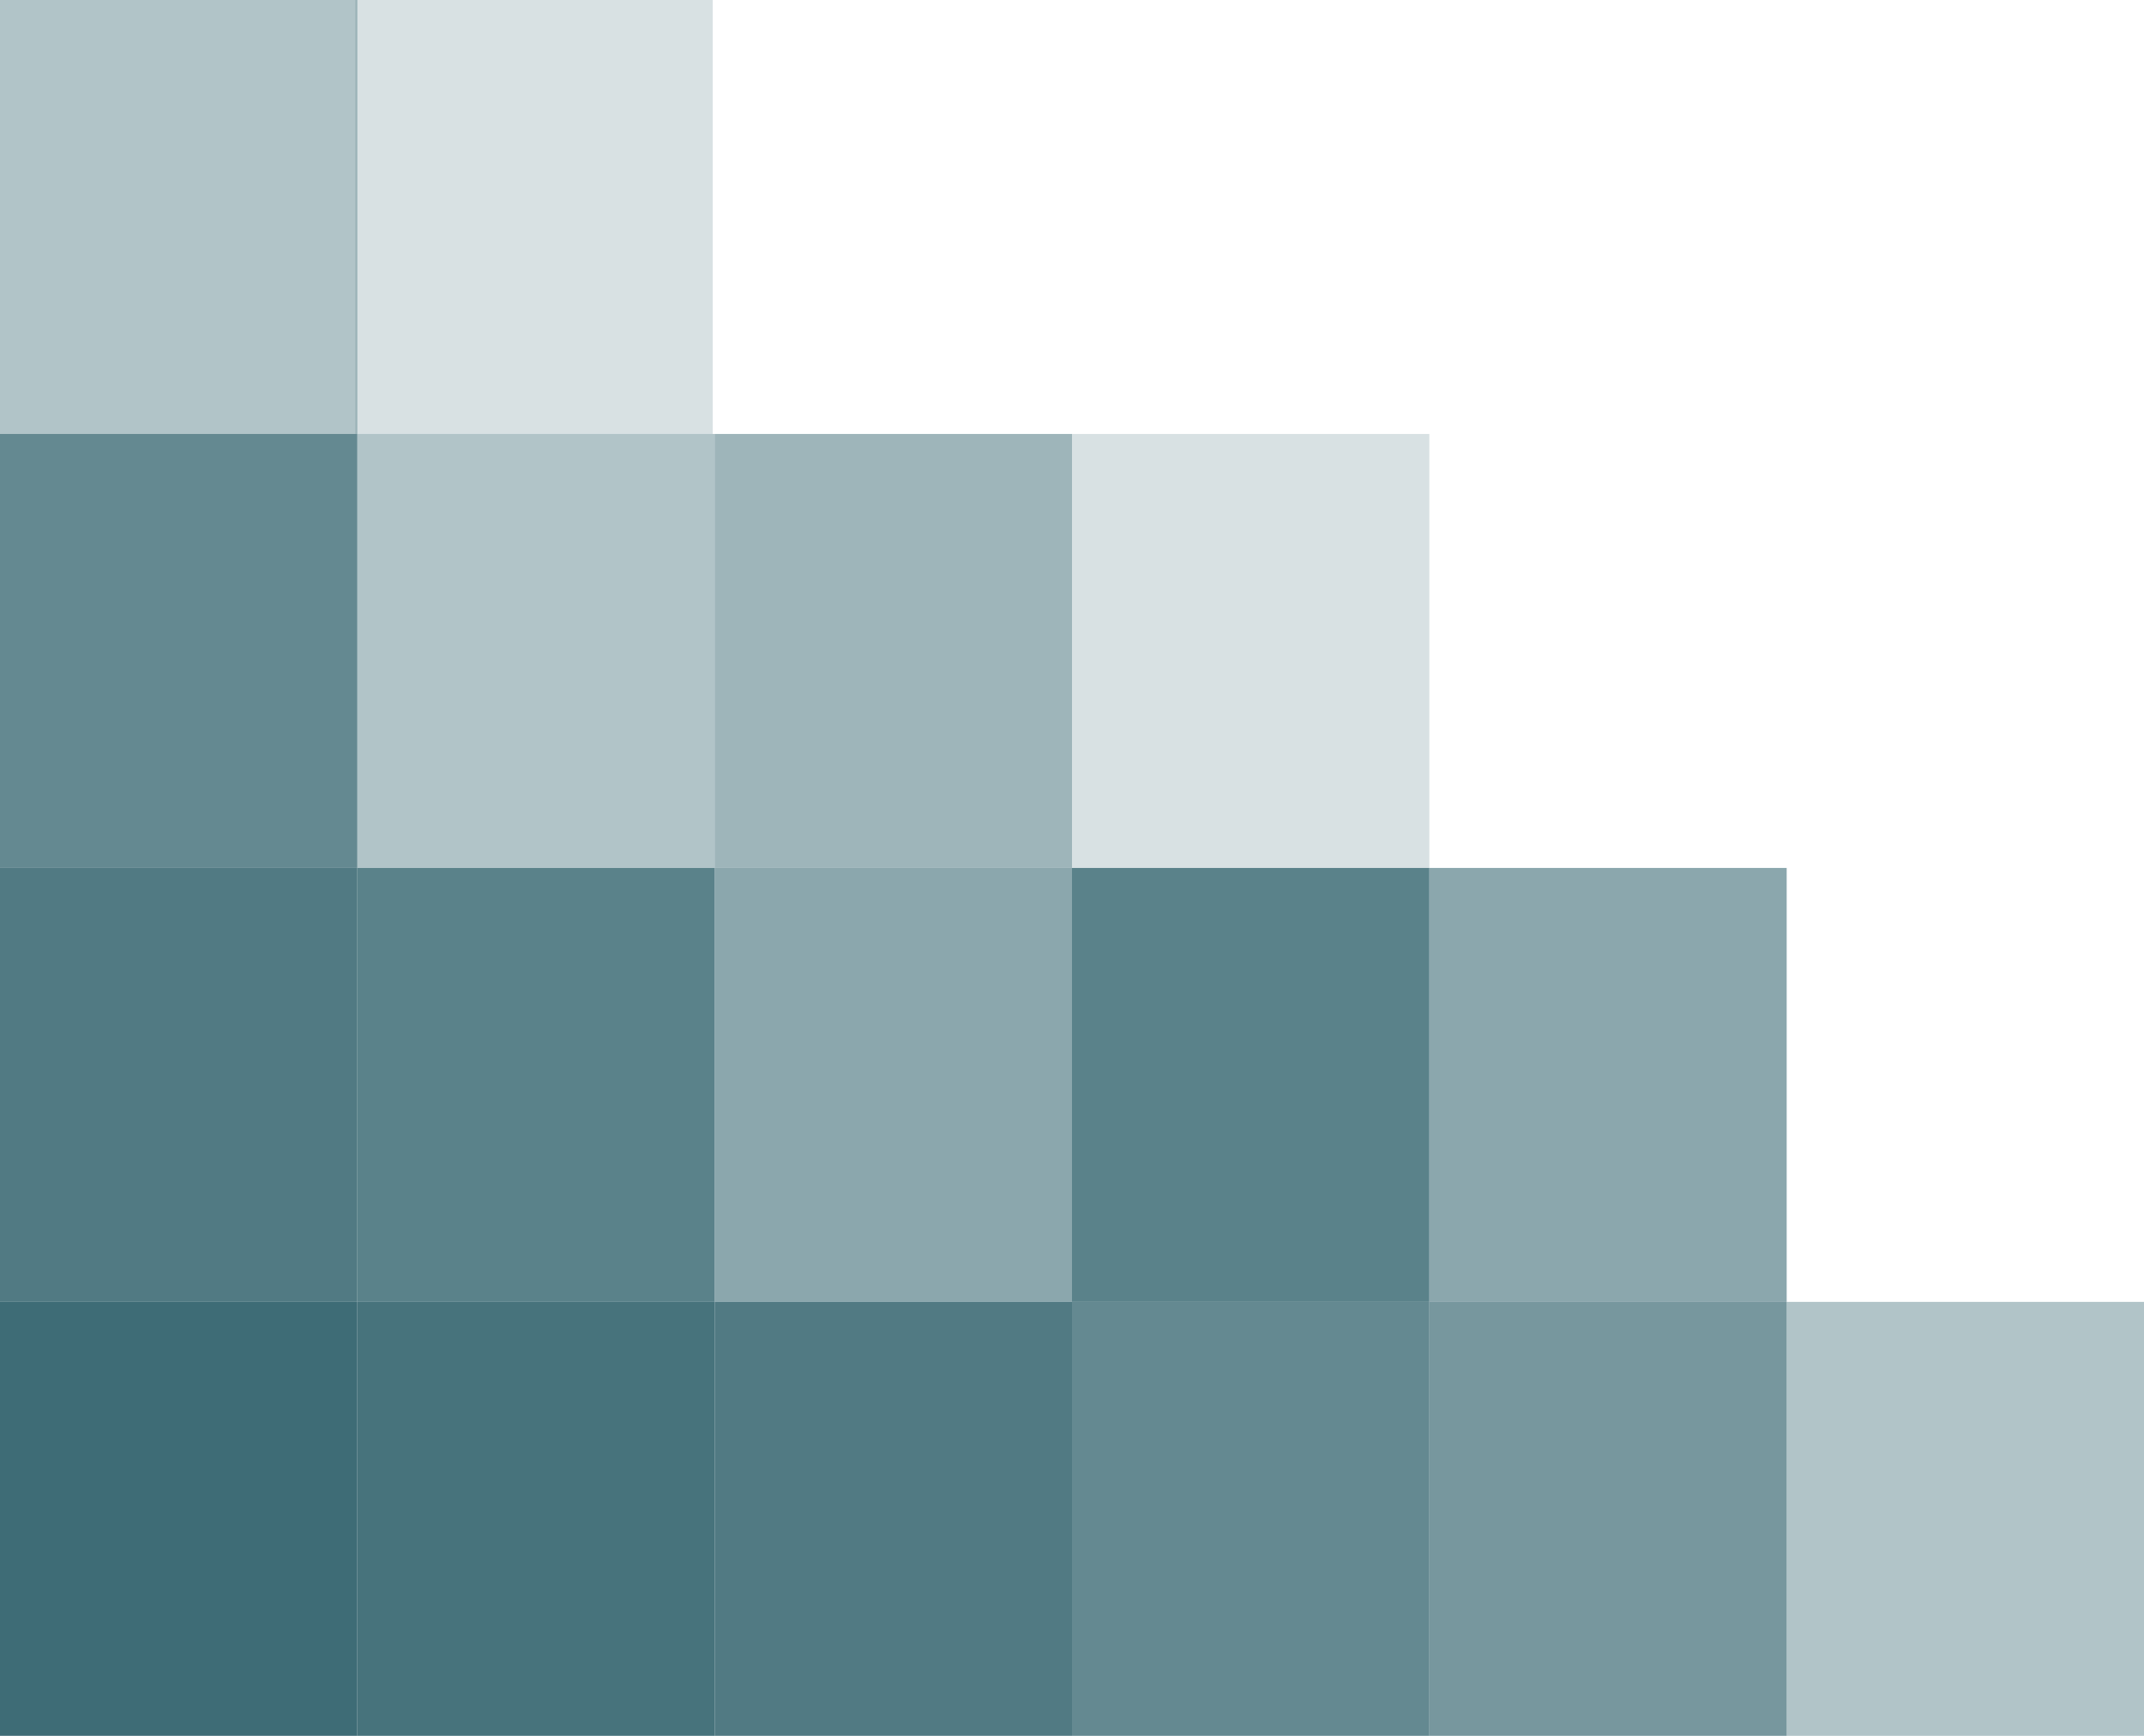 <svg width="840" height="680" fill="none" xmlns="http://www.w3.org/2000/svg"><path fill="#3E6C76" d="M140.001 680V510h-140v170z"/><path fill="#3E6C76" fill-opacity=".9" d="M140 510V340H0v170z"/><path fill="#3E6C76" fill-opacity=".8" d="M140.001 340V170h-140v170z"/><path fill="#3E6C76" fill-opacity=".95" d="M280.001 680V510h-140v170z"/><path fill="#3E6C76" fill-opacity=".8" d="M560 680V510H420v170z"/><path fill="#3E6C76" fill-opacity=".85" d="M280.001 510V340h-140v170zM560 510V340H420v170z"/><path fill="#3E6C76" fill-opacity=".4" d="M280.001 340V170h-140v170z"/><path fill="#3E6C76" fill-opacity=".2" d="M560 340V170H420v170z"/><path fill="#3E6C76" fill-opacity=".6" d="M420 510V340H280v170zm280.001 0V340h-140v170z"/><path fill="#3E6C76" fill-opacity=".9" d="M420 680V510H280v170z"/><path fill="#3E6C76" fill-opacity=".7" d="M700.001 680V510h-140v170z"/><path fill="#3E6C76" fill-opacity=".4" d="M840 680V510H700v170z"/><path fill="#3E6C76" fill-opacity=".5" d="M419.999 340V170h-140v170z"/><path fill="#3E6C76" fill-opacity=".2" d="M279.251 170V0h-140v170z"/><path fill="#3E6C76" fill-opacity=".4" d="M140.001 170V0h-140v170z"/></svg>